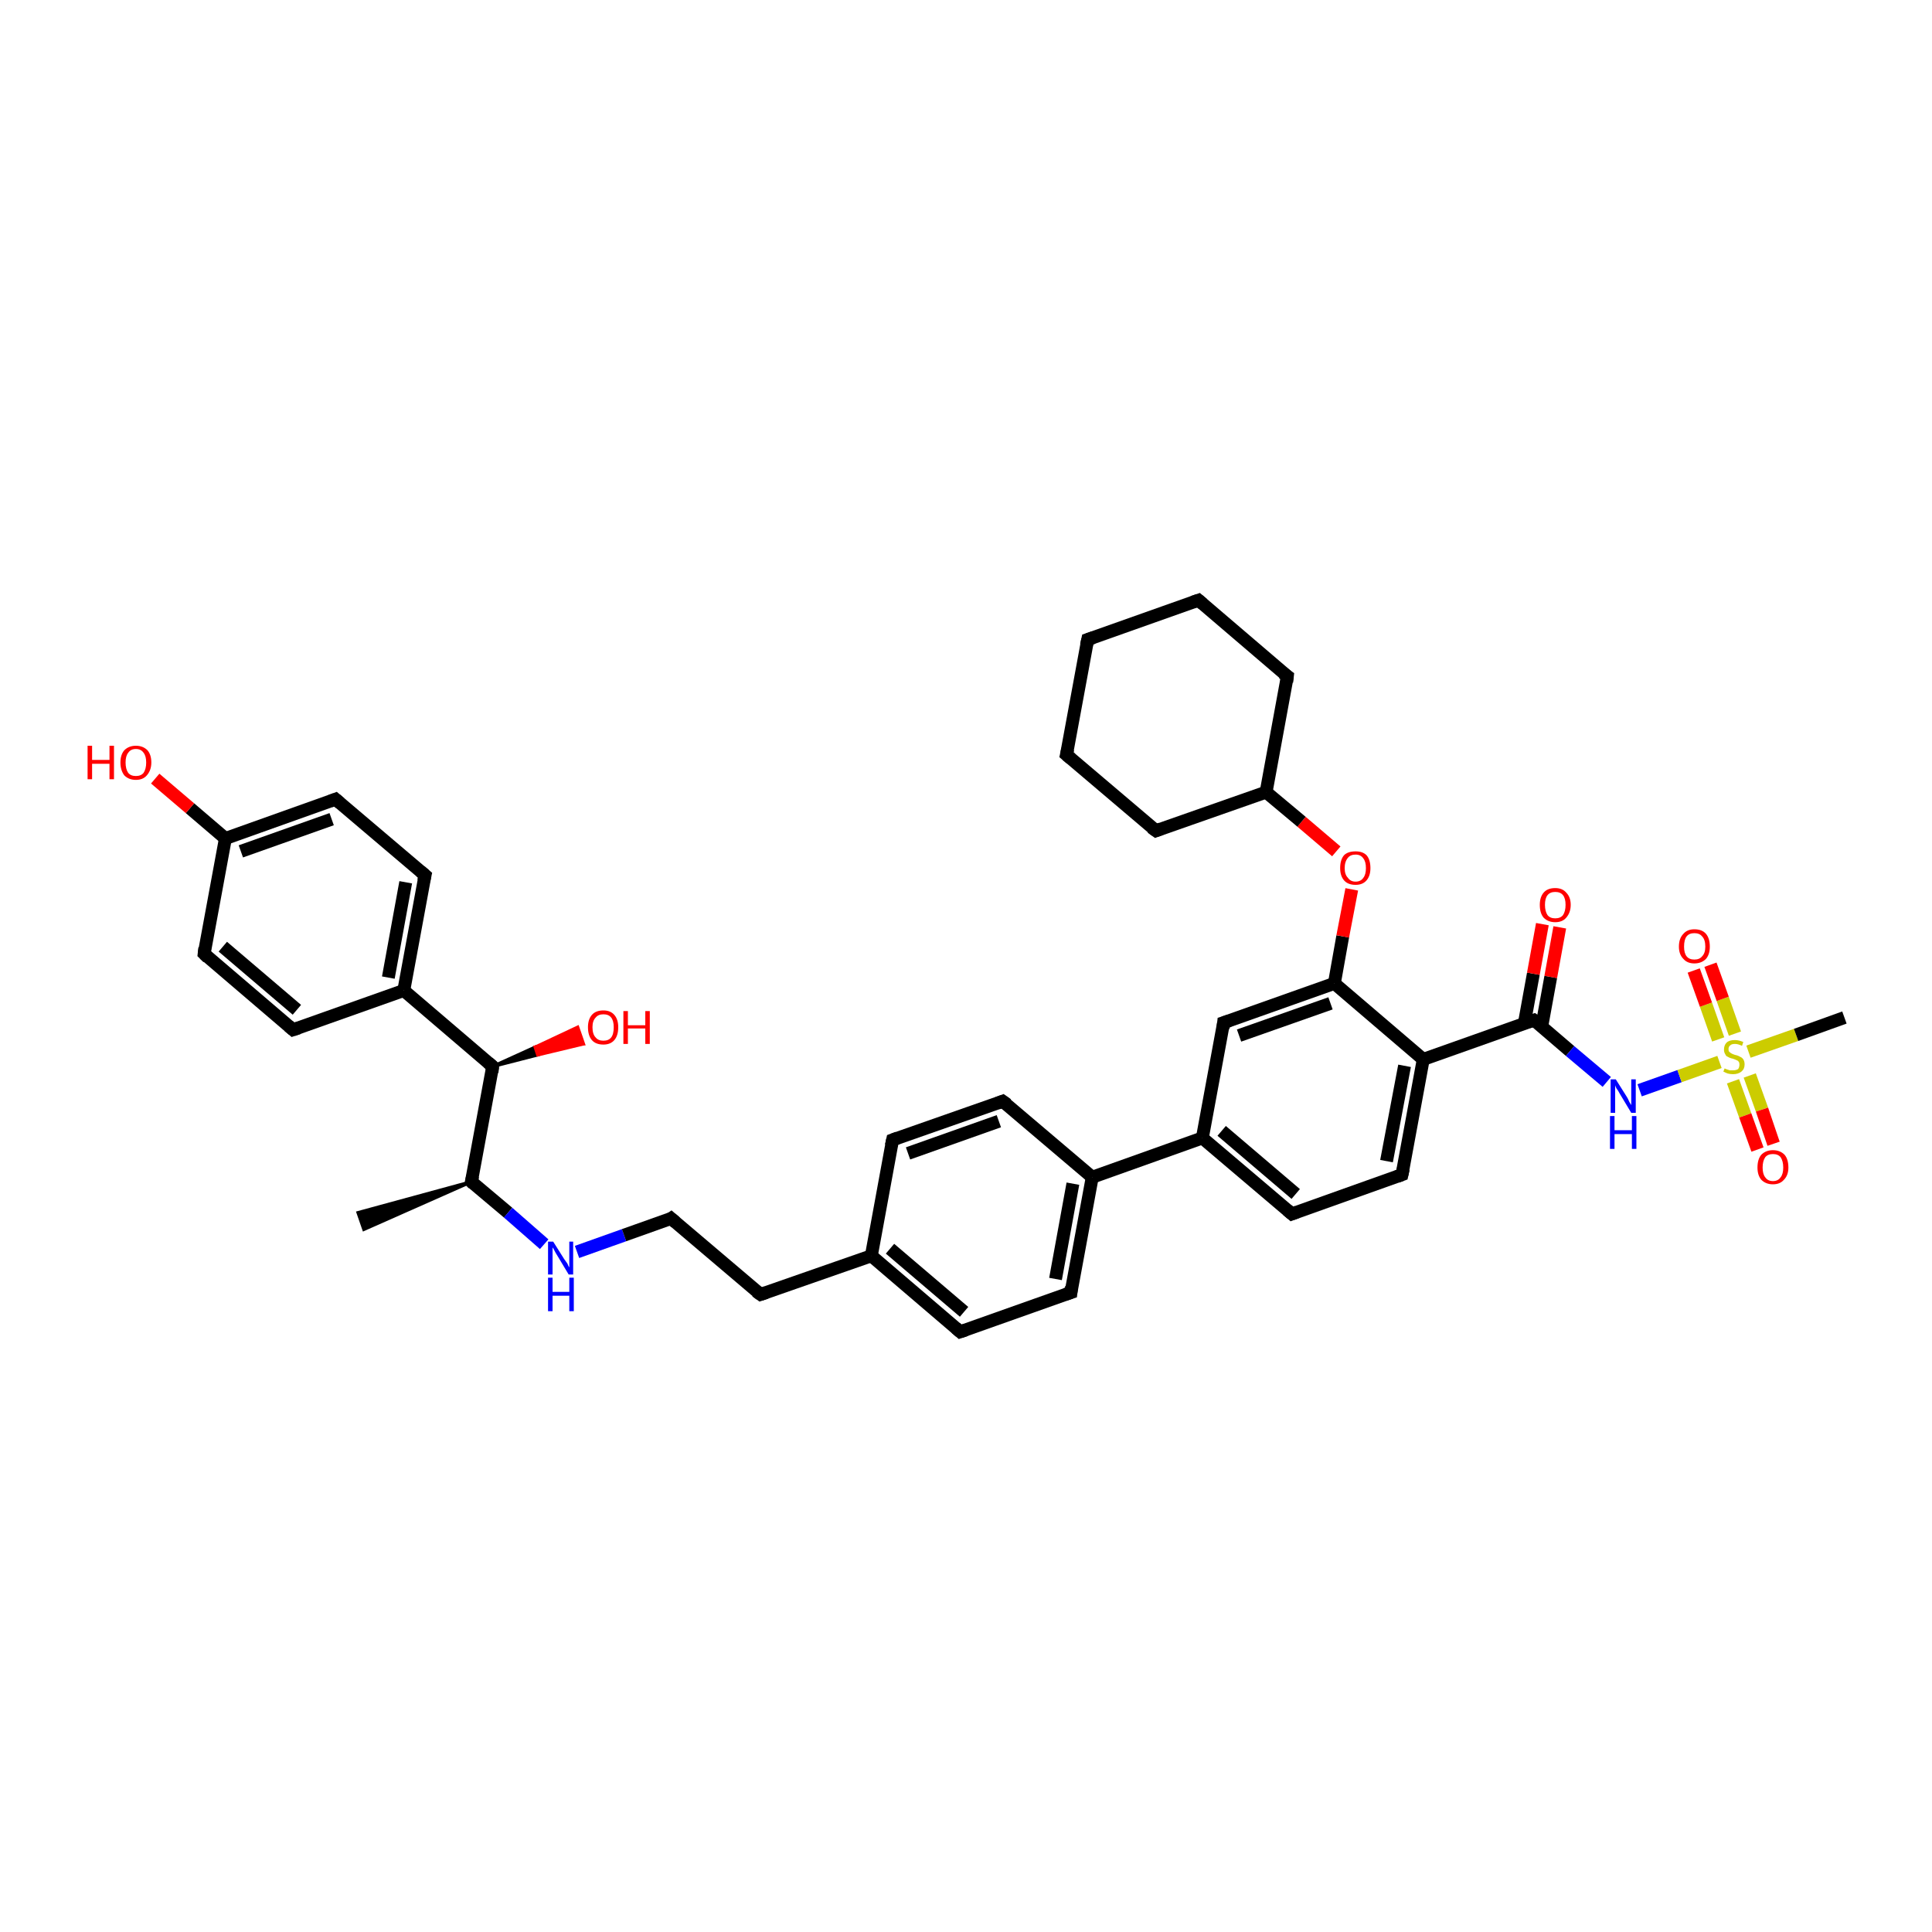 <?xml version='1.0' encoding='iso-8859-1'?>
<svg version='1.1' baseProfile='full'
              xmlns='http://www.w3.org/2000/svg'
                      xmlns:rdkit='http://www.rdkit.org/xml'
                      xmlns:xlink='http://www.w3.org/1999/xlink'
                  xml:space='preserve'
width='300px' height='300px' viewBox='0 0 300 300'>
<!-- END OF HEADER -->
<rect style='opacity:1.0;fill:#FFFFFF;stroke:none' width='300.0' height='300.0' x='0.0' y='0.0'> </rect>
<path class='bond-0 atom-1 atom-0' d='M 73.2,183.5 L 56.5,190.9 L 55.6,188.3 Z' style='fill:#000000;fill-rule:evenodd;fill-opacity:1;stroke:#000000;stroke-width:0.5px;stroke-linecap:butt;stroke-linejoin:miter;stroke-opacity:1;' />
<path class='bond-1 atom-1 atom-2' d='M 73.2,183.5 L 78.9,188.3' style='fill:none;fill-rule:evenodd;stroke:#000000;stroke-width:2.0px;stroke-linecap:butt;stroke-linejoin:miter;stroke-opacity:1' />
<path class='bond-1 atom-1 atom-2' d='M 78.9,188.3 L 84.5,193.2' style='fill:none;fill-rule:evenodd;stroke:#0000FF;stroke-width:2.0px;stroke-linecap:butt;stroke-linejoin:miter;stroke-opacity:1' />
<path class='bond-2 atom-2 atom-3' d='M 89.6,194.4 L 96.9,191.8' style='fill:none;fill-rule:evenodd;stroke:#0000FF;stroke-width:2.0px;stroke-linecap:butt;stroke-linejoin:miter;stroke-opacity:1' />
<path class='bond-2 atom-2 atom-3' d='M 96.9,191.8 L 104.2,189.2' style='fill:none;fill-rule:evenodd;stroke:#000000;stroke-width:2.0px;stroke-linecap:butt;stroke-linejoin:miter;stroke-opacity:1' />
<path class='bond-3 atom-3 atom-4' d='M 104.2,189.2 L 118.1,201.0' style='fill:none;fill-rule:evenodd;stroke:#000000;stroke-width:2.0px;stroke-linecap:butt;stroke-linejoin:miter;stroke-opacity:1' />
<path class='bond-4 atom-4 atom-5' d='M 118.1,201.0 L 135.3,195.0' style='fill:none;fill-rule:evenodd;stroke:#000000;stroke-width:2.0px;stroke-linecap:butt;stroke-linejoin:miter;stroke-opacity:1' />
<path class='bond-5 atom-5 atom-6' d='M 135.3,195.0 L 149.1,206.8' style='fill:none;fill-rule:evenodd;stroke:#000000;stroke-width:2.0px;stroke-linecap:butt;stroke-linejoin:miter;stroke-opacity:1' />
<path class='bond-5 atom-5 atom-6' d='M 138.2,193.9 L 149.7,203.7' style='fill:none;fill-rule:evenodd;stroke:#000000;stroke-width:2.0px;stroke-linecap:butt;stroke-linejoin:miter;stroke-opacity:1' />
<path class='bond-6 atom-6 atom-7' d='M 149.1,206.8 L 166.3,200.7' style='fill:none;fill-rule:evenodd;stroke:#000000;stroke-width:2.0px;stroke-linecap:butt;stroke-linejoin:miter;stroke-opacity:1' />
<path class='bond-7 atom-7 atom-8' d='M 166.3,200.7 L 169.6,182.8' style='fill:none;fill-rule:evenodd;stroke:#000000;stroke-width:2.0px;stroke-linecap:butt;stroke-linejoin:miter;stroke-opacity:1' />
<path class='bond-7 atom-7 atom-8' d='M 163.9,198.6 L 166.6,183.8' style='fill:none;fill-rule:evenodd;stroke:#000000;stroke-width:2.0px;stroke-linecap:butt;stroke-linejoin:miter;stroke-opacity:1' />
<path class='bond-8 atom-8 atom-9' d='M 169.6,182.8 L 155.7,171.0' style='fill:none;fill-rule:evenodd;stroke:#000000;stroke-width:2.0px;stroke-linecap:butt;stroke-linejoin:miter;stroke-opacity:1' />
<path class='bond-9 atom-9 atom-10' d='M 155.7,171.0 L 138.6,177.0' style='fill:none;fill-rule:evenodd;stroke:#000000;stroke-width:2.0px;stroke-linecap:butt;stroke-linejoin:miter;stroke-opacity:1' />
<path class='bond-9 atom-9 atom-10' d='M 155.1,174.1 L 141.0,179.1' style='fill:none;fill-rule:evenodd;stroke:#000000;stroke-width:2.0px;stroke-linecap:butt;stroke-linejoin:miter;stroke-opacity:1' />
<path class='bond-10 atom-8 atom-11' d='M 169.6,182.8 L 186.7,176.7' style='fill:none;fill-rule:evenodd;stroke:#000000;stroke-width:2.0px;stroke-linecap:butt;stroke-linejoin:miter;stroke-opacity:1' />
<path class='bond-11 atom-11 atom-12' d='M 186.7,176.7 L 200.6,188.5' style='fill:none;fill-rule:evenodd;stroke:#000000;stroke-width:2.0px;stroke-linecap:butt;stroke-linejoin:miter;stroke-opacity:1' />
<path class='bond-11 atom-11 atom-12' d='M 189.7,175.6 L 201.2,185.4' style='fill:none;fill-rule:evenodd;stroke:#000000;stroke-width:2.0px;stroke-linecap:butt;stroke-linejoin:miter;stroke-opacity:1' />
<path class='bond-12 atom-12 atom-13' d='M 200.6,188.5 L 217.7,182.4' style='fill:none;fill-rule:evenodd;stroke:#000000;stroke-width:2.0px;stroke-linecap:butt;stroke-linejoin:miter;stroke-opacity:1' />
<path class='bond-13 atom-13 atom-14' d='M 217.7,182.4 L 221.0,164.5' style='fill:none;fill-rule:evenodd;stroke:#000000;stroke-width:2.0px;stroke-linecap:butt;stroke-linejoin:miter;stroke-opacity:1' />
<path class='bond-13 atom-13 atom-14' d='M 215.3,180.3 L 218.1,165.5' style='fill:none;fill-rule:evenodd;stroke:#000000;stroke-width:2.0px;stroke-linecap:butt;stroke-linejoin:miter;stroke-opacity:1' />
<path class='bond-14 atom-14 atom-15' d='M 221.0,164.5 L 238.2,158.4' style='fill:none;fill-rule:evenodd;stroke:#000000;stroke-width:2.0px;stroke-linecap:butt;stroke-linejoin:miter;stroke-opacity:1' />
<path class='bond-15 atom-15 atom-16' d='M 239.4,159.4 L 240.8,151.7' style='fill:none;fill-rule:evenodd;stroke:#000000;stroke-width:2.0px;stroke-linecap:butt;stroke-linejoin:miter;stroke-opacity:1' />
<path class='bond-15 atom-15 atom-16' d='M 240.8,151.7 L 242.2,144.0' style='fill:none;fill-rule:evenodd;stroke:#FF0000;stroke-width:2.0px;stroke-linecap:butt;stroke-linejoin:miter;stroke-opacity:1' />
<path class='bond-15 atom-15 atom-16' d='M 236.7,158.9 L 238.1,151.2' style='fill:none;fill-rule:evenodd;stroke:#000000;stroke-width:2.0px;stroke-linecap:butt;stroke-linejoin:miter;stroke-opacity:1' />
<path class='bond-15 atom-15 atom-16' d='M 238.1,151.2 L 239.5,143.5' style='fill:none;fill-rule:evenodd;stroke:#FF0000;stroke-width:2.0px;stroke-linecap:butt;stroke-linejoin:miter;stroke-opacity:1' />
<path class='bond-16 atom-15 atom-17' d='M 238.2,158.4 L 243.8,163.2' style='fill:none;fill-rule:evenodd;stroke:#000000;stroke-width:2.0px;stroke-linecap:butt;stroke-linejoin:miter;stroke-opacity:1' />
<path class='bond-16 atom-15 atom-17' d='M 243.8,163.2 L 249.5,168.0' style='fill:none;fill-rule:evenodd;stroke:#0000FF;stroke-width:2.0px;stroke-linecap:butt;stroke-linejoin:miter;stroke-opacity:1' />
<path class='bond-17 atom-17 atom-18' d='M 254.6,169.3 L 260.8,167.1' style='fill:none;fill-rule:evenodd;stroke:#0000FF;stroke-width:2.0px;stroke-linecap:butt;stroke-linejoin:miter;stroke-opacity:1' />
<path class='bond-17 atom-17 atom-18' d='M 260.8,167.1 L 267.0,164.9' style='fill:none;fill-rule:evenodd;stroke:#CCCC00;stroke-width:2.0px;stroke-linecap:butt;stroke-linejoin:miter;stroke-opacity:1' />
<path class='bond-18 atom-18 atom-19' d='M 271.5,163.3 L 278.9,160.7' style='fill:none;fill-rule:evenodd;stroke:#CCCC00;stroke-width:2.0px;stroke-linecap:butt;stroke-linejoin:miter;stroke-opacity:1' />
<path class='bond-18 atom-18 atom-19' d='M 278.9,160.7 L 286.4,158.0' style='fill:none;fill-rule:evenodd;stroke:#000000;stroke-width:2.0px;stroke-linecap:butt;stroke-linejoin:miter;stroke-opacity:1' />
<path class='bond-19 atom-18 atom-20' d='M 269.4,160.5 L 267.5,155.1' style='fill:none;fill-rule:evenodd;stroke:#CCCC00;stroke-width:2.0px;stroke-linecap:butt;stroke-linejoin:miter;stroke-opacity:1' />
<path class='bond-19 atom-18 atom-20' d='M 267.5,155.1 L 265.6,149.8' style='fill:none;fill-rule:evenodd;stroke:#FF0000;stroke-width:2.0px;stroke-linecap:butt;stroke-linejoin:miter;stroke-opacity:1' />
<path class='bond-19 atom-18 atom-20' d='M 266.8,161.4 L 264.9,156.0' style='fill:none;fill-rule:evenodd;stroke:#CCCC00;stroke-width:2.0px;stroke-linecap:butt;stroke-linejoin:miter;stroke-opacity:1' />
<path class='bond-19 atom-18 atom-20' d='M 264.9,156.0 L 263.0,150.7' style='fill:none;fill-rule:evenodd;stroke:#FF0000;stroke-width:2.0px;stroke-linecap:butt;stroke-linejoin:miter;stroke-opacity:1' />
<path class='bond-20 atom-18 atom-21' d='M 269.1,167.9 L 271.0,173.2' style='fill:none;fill-rule:evenodd;stroke:#CCCC00;stroke-width:2.0px;stroke-linecap:butt;stroke-linejoin:miter;stroke-opacity:1' />
<path class='bond-20 atom-18 atom-21' d='M 271.0,173.2 L 272.9,178.5' style='fill:none;fill-rule:evenodd;stroke:#FF0000;stroke-width:2.0px;stroke-linecap:butt;stroke-linejoin:miter;stroke-opacity:1' />
<path class='bond-20 atom-18 atom-21' d='M 271.7,167.0 L 273.6,172.3' style='fill:none;fill-rule:evenodd;stroke:#CCCC00;stroke-width:2.0px;stroke-linecap:butt;stroke-linejoin:miter;stroke-opacity:1' />
<path class='bond-20 atom-18 atom-21' d='M 273.6,172.3 L 275.4,177.6' style='fill:none;fill-rule:evenodd;stroke:#FF0000;stroke-width:2.0px;stroke-linecap:butt;stroke-linejoin:miter;stroke-opacity:1' />
<path class='bond-21 atom-14 atom-22' d='M 221.0,164.5 L 207.2,152.7' style='fill:none;fill-rule:evenodd;stroke:#000000;stroke-width:2.0px;stroke-linecap:butt;stroke-linejoin:miter;stroke-opacity:1' />
<path class='bond-22 atom-22 atom-23' d='M 207.2,152.7 L 208.5,145.4' style='fill:none;fill-rule:evenodd;stroke:#000000;stroke-width:2.0px;stroke-linecap:butt;stroke-linejoin:miter;stroke-opacity:1' />
<path class='bond-22 atom-22 atom-23' d='M 208.5,145.4 L 209.9,138.1' style='fill:none;fill-rule:evenodd;stroke:#FF0000;stroke-width:2.0px;stroke-linecap:butt;stroke-linejoin:miter;stroke-opacity:1' />
<path class='bond-23 atom-23 atom-24' d='M 207.5,132.2 L 202.1,127.6' style='fill:none;fill-rule:evenodd;stroke:#FF0000;stroke-width:2.0px;stroke-linecap:butt;stroke-linejoin:miter;stroke-opacity:1' />
<path class='bond-23 atom-23 atom-24' d='M 202.1,127.6 L 196.6,123.0' style='fill:none;fill-rule:evenodd;stroke:#000000;stroke-width:2.0px;stroke-linecap:butt;stroke-linejoin:miter;stroke-opacity:1' />
<path class='bond-24 atom-24 atom-25' d='M 196.6,123.0 L 199.9,105.0' style='fill:none;fill-rule:evenodd;stroke:#000000;stroke-width:2.0px;stroke-linecap:butt;stroke-linejoin:miter;stroke-opacity:1' />
<path class='bond-25 atom-25 atom-26' d='M 199.9,105.0 L 186.1,93.2' style='fill:none;fill-rule:evenodd;stroke:#000000;stroke-width:2.0px;stroke-linecap:butt;stroke-linejoin:miter;stroke-opacity:1' />
<path class='bond-26 atom-26 atom-27' d='M 186.1,93.2 L 168.9,99.3' style='fill:none;fill-rule:evenodd;stroke:#000000;stroke-width:2.0px;stroke-linecap:butt;stroke-linejoin:miter;stroke-opacity:1' />
<path class='bond-27 atom-27 atom-28' d='M 168.9,99.3 L 165.6,117.2' style='fill:none;fill-rule:evenodd;stroke:#000000;stroke-width:2.0px;stroke-linecap:butt;stroke-linejoin:miter;stroke-opacity:1' />
<path class='bond-28 atom-28 atom-29' d='M 165.6,117.2 L 179.5,129.0' style='fill:none;fill-rule:evenodd;stroke:#000000;stroke-width:2.0px;stroke-linecap:butt;stroke-linejoin:miter;stroke-opacity:1' />
<path class='bond-29 atom-22 atom-30' d='M 207.2,152.7 L 190.0,158.8' style='fill:none;fill-rule:evenodd;stroke:#000000;stroke-width:2.0px;stroke-linecap:butt;stroke-linejoin:miter;stroke-opacity:1' />
<path class='bond-29 atom-22 atom-30' d='M 206.6,155.8 L 192.4,160.8' style='fill:none;fill-rule:evenodd;stroke:#000000;stroke-width:2.0px;stroke-linecap:butt;stroke-linejoin:miter;stroke-opacity:1' />
<path class='bond-30 atom-1 atom-31' d='M 73.2,183.5 L 76.5,165.6' style='fill:none;fill-rule:evenodd;stroke:#000000;stroke-width:2.0px;stroke-linecap:butt;stroke-linejoin:miter;stroke-opacity:1' />
<path class='bond-31 atom-31 atom-32' d='M 76.5,165.6 L 83.1,162.6 L 83.5,163.8 Z' style='fill:#000000;fill-rule:evenodd;fill-opacity:1;stroke:#000000;stroke-width:0.5px;stroke-linecap:butt;stroke-linejoin:miter;stroke-opacity:1;' />
<path class='bond-31 atom-31 atom-32' d='M 83.1,162.6 L 90.6,162.1 L 89.7,159.5 Z' style='fill:#FF0000;fill-rule:evenodd;fill-opacity:1;stroke:#FF0000;stroke-width:0.5px;stroke-linecap:butt;stroke-linejoin:miter;stroke-opacity:1;' />
<path class='bond-31 atom-31 atom-32' d='M 83.1,162.6 L 83.5,163.8 L 90.6,162.1 Z' style='fill:#FF0000;fill-rule:evenodd;fill-opacity:1;stroke:#FF0000;stroke-width:0.5px;stroke-linecap:butt;stroke-linejoin:miter;stroke-opacity:1;' />
<path class='bond-32 atom-31 atom-33' d='M 76.5,165.6 L 62.7,153.8' style='fill:none;fill-rule:evenodd;stroke:#000000;stroke-width:2.0px;stroke-linecap:butt;stroke-linejoin:miter;stroke-opacity:1' />
<path class='bond-33 atom-33 atom-34' d='M 62.7,153.8 L 66.0,135.9' style='fill:none;fill-rule:evenodd;stroke:#000000;stroke-width:2.0px;stroke-linecap:butt;stroke-linejoin:miter;stroke-opacity:1' />
<path class='bond-33 atom-33 atom-34' d='M 60.3,151.8 L 63.0,137.0' style='fill:none;fill-rule:evenodd;stroke:#000000;stroke-width:2.0px;stroke-linecap:butt;stroke-linejoin:miter;stroke-opacity:1' />
<path class='bond-34 atom-34 atom-35' d='M 66.0,135.9 L 52.1,124.1' style='fill:none;fill-rule:evenodd;stroke:#000000;stroke-width:2.0px;stroke-linecap:butt;stroke-linejoin:miter;stroke-opacity:1' />
<path class='bond-35 atom-35 atom-36' d='M 52.1,124.1 L 35.0,130.2' style='fill:none;fill-rule:evenodd;stroke:#000000;stroke-width:2.0px;stroke-linecap:butt;stroke-linejoin:miter;stroke-opacity:1' />
<path class='bond-35 atom-35 atom-36' d='M 51.5,127.2 L 37.4,132.2' style='fill:none;fill-rule:evenodd;stroke:#000000;stroke-width:2.0px;stroke-linecap:butt;stroke-linejoin:miter;stroke-opacity:1' />
<path class='bond-36 atom-36 atom-37' d='M 35.0,130.2 L 29.5,125.5' style='fill:none;fill-rule:evenodd;stroke:#000000;stroke-width:2.0px;stroke-linecap:butt;stroke-linejoin:miter;stroke-opacity:1' />
<path class='bond-36 atom-36 atom-37' d='M 29.5,125.5 L 24.1,120.9' style='fill:none;fill-rule:evenodd;stroke:#FF0000;stroke-width:2.0px;stroke-linecap:butt;stroke-linejoin:miter;stroke-opacity:1' />
<path class='bond-37 atom-36 atom-38' d='M 35.0,130.2 L 31.7,148.1' style='fill:none;fill-rule:evenodd;stroke:#000000;stroke-width:2.0px;stroke-linecap:butt;stroke-linejoin:miter;stroke-opacity:1' />
<path class='bond-38 atom-38 atom-39' d='M 31.7,148.1 L 45.5,159.9' style='fill:none;fill-rule:evenodd;stroke:#000000;stroke-width:2.0px;stroke-linecap:butt;stroke-linejoin:miter;stroke-opacity:1' />
<path class='bond-38 atom-38 atom-39' d='M 34.6,147.0 L 46.1,156.8' style='fill:none;fill-rule:evenodd;stroke:#000000;stroke-width:2.0px;stroke-linecap:butt;stroke-linejoin:miter;stroke-opacity:1' />
<path class='bond-39 atom-10 atom-5' d='M 138.6,177.0 L 135.3,195.0' style='fill:none;fill-rule:evenodd;stroke:#000000;stroke-width:2.0px;stroke-linecap:butt;stroke-linejoin:miter;stroke-opacity:1' />
<path class='bond-40 atom-30 atom-11' d='M 190.0,158.8 L 186.7,176.7' style='fill:none;fill-rule:evenodd;stroke:#000000;stroke-width:2.0px;stroke-linecap:butt;stroke-linejoin:miter;stroke-opacity:1' />
<path class='bond-41 atom-39 atom-33' d='M 45.5,159.9 L 62.7,153.8' style='fill:none;fill-rule:evenodd;stroke:#000000;stroke-width:2.0px;stroke-linecap:butt;stroke-linejoin:miter;stroke-opacity:1' />
<path class='bond-42 atom-29 atom-24' d='M 179.5,129.0 L 196.6,123.0' style='fill:none;fill-rule:evenodd;stroke:#000000;stroke-width:2.0px;stroke-linecap:butt;stroke-linejoin:miter;stroke-opacity:1' />
<path d='M 73.5,183.8 L 73.2,183.5 L 73.4,182.6' style='fill:none;stroke:#000000;stroke-width:2.0px;stroke-linecap:butt;stroke-linejoin:miter;stroke-opacity:1;' />
<path d='M 103.9,189.4 L 104.2,189.2 L 104.9,189.8' style='fill:none;stroke:#000000;stroke-width:2.0px;stroke-linecap:butt;stroke-linejoin:miter;stroke-opacity:1;' />
<path d='M 117.4,200.5 L 118.1,201.0 L 119.0,200.7' style='fill:none;stroke:#000000;stroke-width:2.0px;stroke-linecap:butt;stroke-linejoin:miter;stroke-opacity:1;' />
<path d='M 148.4,206.2 L 149.1,206.8 L 150.0,206.5' style='fill:none;stroke:#000000;stroke-width:2.0px;stroke-linecap:butt;stroke-linejoin:miter;stroke-opacity:1;' />
<path d='M 165.4,201.0 L 166.3,200.7 L 166.4,199.8' style='fill:none;stroke:#000000;stroke-width:2.0px;stroke-linecap:butt;stroke-linejoin:miter;stroke-opacity:1;' />
<path d='M 156.4,171.5 L 155.7,171.0 L 154.9,171.3' style='fill:none;stroke:#000000;stroke-width:2.0px;stroke-linecap:butt;stroke-linejoin:miter;stroke-opacity:1;' />
<path d='M 139.4,176.7 L 138.6,177.0 L 138.4,177.9' style='fill:none;stroke:#000000;stroke-width:2.0px;stroke-linecap:butt;stroke-linejoin:miter;stroke-opacity:1;' />
<path d='M 199.9,187.9 L 200.6,188.5 L 201.4,188.2' style='fill:none;stroke:#000000;stroke-width:2.0px;stroke-linecap:butt;stroke-linejoin:miter;stroke-opacity:1;' />
<path d='M 216.9,182.7 L 217.7,182.4 L 217.9,181.5' style='fill:none;stroke:#000000;stroke-width:2.0px;stroke-linecap:butt;stroke-linejoin:miter;stroke-opacity:1;' />
<path d='M 237.3,158.7 L 238.2,158.4 L 238.5,158.6' style='fill:none;stroke:#000000;stroke-width:2.0px;stroke-linecap:butt;stroke-linejoin:miter;stroke-opacity:1;' />
<path d='M 199.8,105.9 L 199.9,105.0 L 199.2,104.5' style='fill:none;stroke:#000000;stroke-width:2.0px;stroke-linecap:butt;stroke-linejoin:miter;stroke-opacity:1;' />
<path d='M 186.8,93.8 L 186.1,93.2 L 185.2,93.5' style='fill:none;stroke:#000000;stroke-width:2.0px;stroke-linecap:butt;stroke-linejoin:miter;stroke-opacity:1;' />
<path d='M 169.8,99.0 L 168.9,99.3 L 168.7,100.2' style='fill:none;stroke:#000000;stroke-width:2.0px;stroke-linecap:butt;stroke-linejoin:miter;stroke-opacity:1;' />
<path d='M 165.8,116.3 L 165.6,117.2 L 166.3,117.8' style='fill:none;stroke:#000000;stroke-width:2.0px;stroke-linecap:butt;stroke-linejoin:miter;stroke-opacity:1;' />
<path d='M 178.8,128.5 L 179.5,129.0 L 180.3,128.7' style='fill:none;stroke:#000000;stroke-width:2.0px;stroke-linecap:butt;stroke-linejoin:miter;stroke-opacity:1;' />
<path d='M 190.9,158.5 L 190.0,158.8 L 189.9,159.7' style='fill:none;stroke:#000000;stroke-width:2.0px;stroke-linecap:butt;stroke-linejoin:miter;stroke-opacity:1;' />
<path d='M 76.4,166.5 L 76.5,165.6 L 75.8,165.0' style='fill:none;stroke:#000000;stroke-width:2.0px;stroke-linecap:butt;stroke-linejoin:miter;stroke-opacity:1;' />
<path d='M 65.8,136.8 L 66.0,135.9 L 65.3,135.3' style='fill:none;stroke:#000000;stroke-width:2.0px;stroke-linecap:butt;stroke-linejoin:miter;stroke-opacity:1;' />
<path d='M 52.8,124.7 L 52.1,124.1 L 51.3,124.4' style='fill:none;stroke:#000000;stroke-width:2.0px;stroke-linecap:butt;stroke-linejoin:miter;stroke-opacity:1;' />
<path d='M 31.8,147.2 L 31.7,148.1 L 32.3,148.7' style='fill:none;stroke:#000000;stroke-width:2.0px;stroke-linecap:butt;stroke-linejoin:miter;stroke-opacity:1;' />
<path d='M 44.8,159.3 L 45.5,159.9 L 46.4,159.6' style='fill:none;stroke:#000000;stroke-width:2.0px;stroke-linecap:butt;stroke-linejoin:miter;stroke-opacity:1;' />
<path class='atom-2' d='M 85.9 192.8
L 87.6 195.5
Q 87.8 195.8, 88.1 196.2
Q 88.3 196.7, 88.4 196.8
L 88.4 192.8
L 89.0 192.8
L 89.0 197.9
L 88.3 197.9
L 86.5 194.9
Q 86.3 194.6, 86.1 194.2
Q 85.9 193.8, 85.8 193.7
L 85.8 197.9
L 85.1 197.9
L 85.1 192.8
L 85.9 192.8
' fill='#0000FF'/>
<path class='atom-2' d='M 85.1 198.4
L 85.8 198.4
L 85.8 200.6
L 88.4 200.6
L 88.4 198.4
L 89.1 198.4
L 89.1 203.6
L 88.4 203.6
L 88.4 201.2
L 85.8 201.2
L 85.8 203.6
L 85.1 203.6
L 85.1 198.4
' fill='#0000FF'/>
<path class='atom-16' d='M 239.1 140.5
Q 239.1 139.3, 239.7 138.6
Q 240.3 137.9, 241.5 137.9
Q 242.6 137.9, 243.2 138.6
Q 243.9 139.3, 243.9 140.5
Q 243.9 141.7, 243.2 142.5
Q 242.6 143.2, 241.5 143.2
Q 240.4 143.2, 239.7 142.5
Q 239.1 141.8, 239.1 140.5
M 241.5 142.6
Q 242.3 142.6, 242.7 142.1
Q 243.1 141.5, 243.1 140.5
Q 243.1 139.5, 242.7 139.0
Q 242.3 138.5, 241.5 138.5
Q 240.7 138.5, 240.3 139.0
Q 239.9 139.5, 239.9 140.5
Q 239.9 141.5, 240.3 142.1
Q 240.7 142.6, 241.5 142.6
' fill='#FF0000'/>
<path class='atom-17' d='M 250.9 167.6
L 252.6 170.3
Q 252.8 170.6, 253.0 171.1
Q 253.3 171.6, 253.3 171.6
L 253.3 167.6
L 254.0 167.6
L 254.0 172.8
L 253.3 172.8
L 251.5 169.8
Q 251.3 169.4, 251.0 169.0
Q 250.8 168.6, 250.8 168.5
L 250.8 172.8
L 250.1 172.8
L 250.1 167.6
L 250.9 167.6
' fill='#0000FF'/>
<path class='atom-17' d='M 250.0 173.3
L 250.7 173.3
L 250.7 175.5
L 253.4 175.5
L 253.4 173.3
L 254.1 173.3
L 254.1 178.4
L 253.4 178.4
L 253.4 176.1
L 250.7 176.1
L 250.7 178.4
L 250.0 178.4
L 250.0 173.3
' fill='#0000FF'/>
<path class='atom-18' d='M 267.8 165.9
Q 267.8 165.9, 268.0 166.0
Q 268.3 166.1, 268.6 166.2
Q 268.8 166.2, 269.1 166.2
Q 269.6 166.2, 269.9 166.0
Q 270.1 165.7, 270.1 165.3
Q 270.1 165.0, 270.0 164.9
Q 269.9 164.7, 269.6 164.6
Q 269.4 164.5, 269.1 164.4
Q 268.6 164.3, 268.3 164.1
Q 268.0 164.0, 267.9 163.7
Q 267.7 163.4, 267.7 163.0
Q 267.7 162.3, 268.1 161.9
Q 268.5 161.5, 269.4 161.5
Q 270.0 161.5, 270.7 161.8
L 270.5 162.4
Q 269.9 162.1, 269.4 162.1
Q 268.9 162.1, 268.7 162.3
Q 268.4 162.5, 268.4 162.9
Q 268.4 163.2, 268.5 163.3
Q 268.7 163.5, 268.9 163.6
Q 269.1 163.7, 269.4 163.8
Q 269.9 163.9, 270.2 164.1
Q 270.5 164.2, 270.7 164.5
Q 270.9 164.8, 270.9 165.3
Q 270.9 166.0, 270.4 166.4
Q 269.9 166.8, 269.1 166.8
Q 268.7 166.8, 268.3 166.7
Q 268.0 166.6, 267.6 166.4
L 267.8 165.9
' fill='#CCCC00'/>
<path class='atom-20' d='M 260.7 147.0
Q 260.7 145.7, 261.4 145.0
Q 262.0 144.3, 263.1 144.3
Q 264.3 144.3, 264.9 145.0
Q 265.5 145.7, 265.5 147.0
Q 265.5 148.2, 264.9 148.9
Q 264.2 149.6, 263.1 149.6
Q 262.0 149.6, 261.4 148.9
Q 260.7 148.2, 260.7 147.0
M 263.1 149.0
Q 263.9 149.0, 264.3 148.5
Q 264.8 148.0, 264.8 147.0
Q 264.8 145.9, 264.3 145.4
Q 263.9 144.9, 263.1 144.9
Q 262.3 144.9, 261.9 145.4
Q 261.5 145.9, 261.5 147.0
Q 261.5 148.0, 261.9 148.5
Q 262.3 149.0, 263.1 149.0
' fill='#FF0000'/>
<path class='atom-21' d='M 272.9 181.3
Q 272.9 180.0, 273.5 179.3
Q 274.2 178.6, 275.3 178.6
Q 276.4 178.6, 277.1 179.3
Q 277.7 180.0, 277.7 181.3
Q 277.7 182.5, 277.0 183.2
Q 276.4 183.9, 275.3 183.9
Q 274.2 183.9, 273.5 183.2
Q 272.9 182.5, 272.9 181.3
M 275.3 183.4
Q 276.1 183.4, 276.5 182.8
Q 276.9 182.3, 276.9 181.3
Q 276.9 180.3, 276.5 179.7
Q 276.1 179.2, 275.3 179.2
Q 274.5 179.2, 274.1 179.7
Q 273.7 180.3, 273.7 181.3
Q 273.7 182.3, 274.1 182.8
Q 274.5 183.4, 275.3 183.4
' fill='#FF0000'/>
<path class='atom-23' d='M 208.1 134.8
Q 208.1 133.5, 208.7 132.8
Q 209.3 132.2, 210.5 132.2
Q 211.6 132.2, 212.2 132.8
Q 212.8 133.5, 212.8 134.8
Q 212.8 136.0, 212.2 136.7
Q 211.6 137.4, 210.5 137.4
Q 209.3 137.4, 208.7 136.7
Q 208.1 136.0, 208.1 134.8
M 210.5 136.9
Q 211.3 136.9, 211.7 136.3
Q 212.1 135.8, 212.1 134.8
Q 212.1 133.8, 211.7 133.3
Q 211.3 132.7, 210.5 132.7
Q 209.7 132.7, 209.3 133.2
Q 208.8 133.8, 208.8 134.8
Q 208.8 135.8, 209.3 136.3
Q 209.7 136.9, 210.5 136.9
' fill='#FF0000'/>
<path class='atom-32' d='M 91.3 159.5
Q 91.3 158.3, 91.9 157.6
Q 92.5 156.9, 93.7 156.9
Q 94.8 156.9, 95.4 157.6
Q 96.0 158.3, 96.0 159.5
Q 96.0 160.8, 95.4 161.5
Q 94.8 162.2, 93.7 162.2
Q 92.5 162.2, 91.9 161.5
Q 91.3 160.8, 91.3 159.5
M 93.7 161.6
Q 94.5 161.6, 94.9 161.1
Q 95.3 160.6, 95.3 159.5
Q 95.3 158.5, 94.9 158.0
Q 94.5 157.5, 93.7 157.5
Q 92.9 157.5, 92.5 158.0
Q 92.0 158.5, 92.0 159.5
Q 92.0 160.6, 92.5 161.1
Q 92.9 161.6, 93.7 161.6
' fill='#FF0000'/>
<path class='atom-32' d='M 96.8 157.0
L 97.5 157.0
L 97.5 159.2
L 100.2 159.2
L 100.2 157.0
L 100.9 157.0
L 100.9 162.1
L 100.2 162.1
L 100.2 159.7
L 97.5 159.7
L 97.5 162.1
L 96.8 162.1
L 96.8 157.0
' fill='#FF0000'/>
<path class='atom-37' d='M 13.6 115.8
L 14.3 115.8
L 14.3 118.0
L 17.0 118.0
L 17.0 115.8
L 17.7 115.8
L 17.7 121.0
L 17.0 121.0
L 17.0 118.6
L 14.3 118.6
L 14.3 121.0
L 13.6 121.0
L 13.6 115.8
' fill='#FF0000'/>
<path class='atom-37' d='M 18.7 118.4
Q 18.7 117.2, 19.3 116.5
Q 20.0 115.8, 21.1 115.8
Q 22.2 115.8, 22.9 116.5
Q 23.5 117.2, 23.5 118.4
Q 23.5 119.6, 22.8 120.4
Q 22.2 121.1, 21.1 121.1
Q 20.0 121.1, 19.3 120.4
Q 18.7 119.6, 18.7 118.4
M 21.1 120.5
Q 21.9 120.5, 22.3 120.0
Q 22.7 119.4, 22.7 118.4
Q 22.7 117.4, 22.3 116.9
Q 21.9 116.3, 21.1 116.3
Q 20.3 116.3, 19.9 116.9
Q 19.5 117.4, 19.5 118.4
Q 19.5 119.4, 19.9 120.0
Q 20.3 120.5, 21.1 120.5
' fill='#FF0000'/>
</svg>
